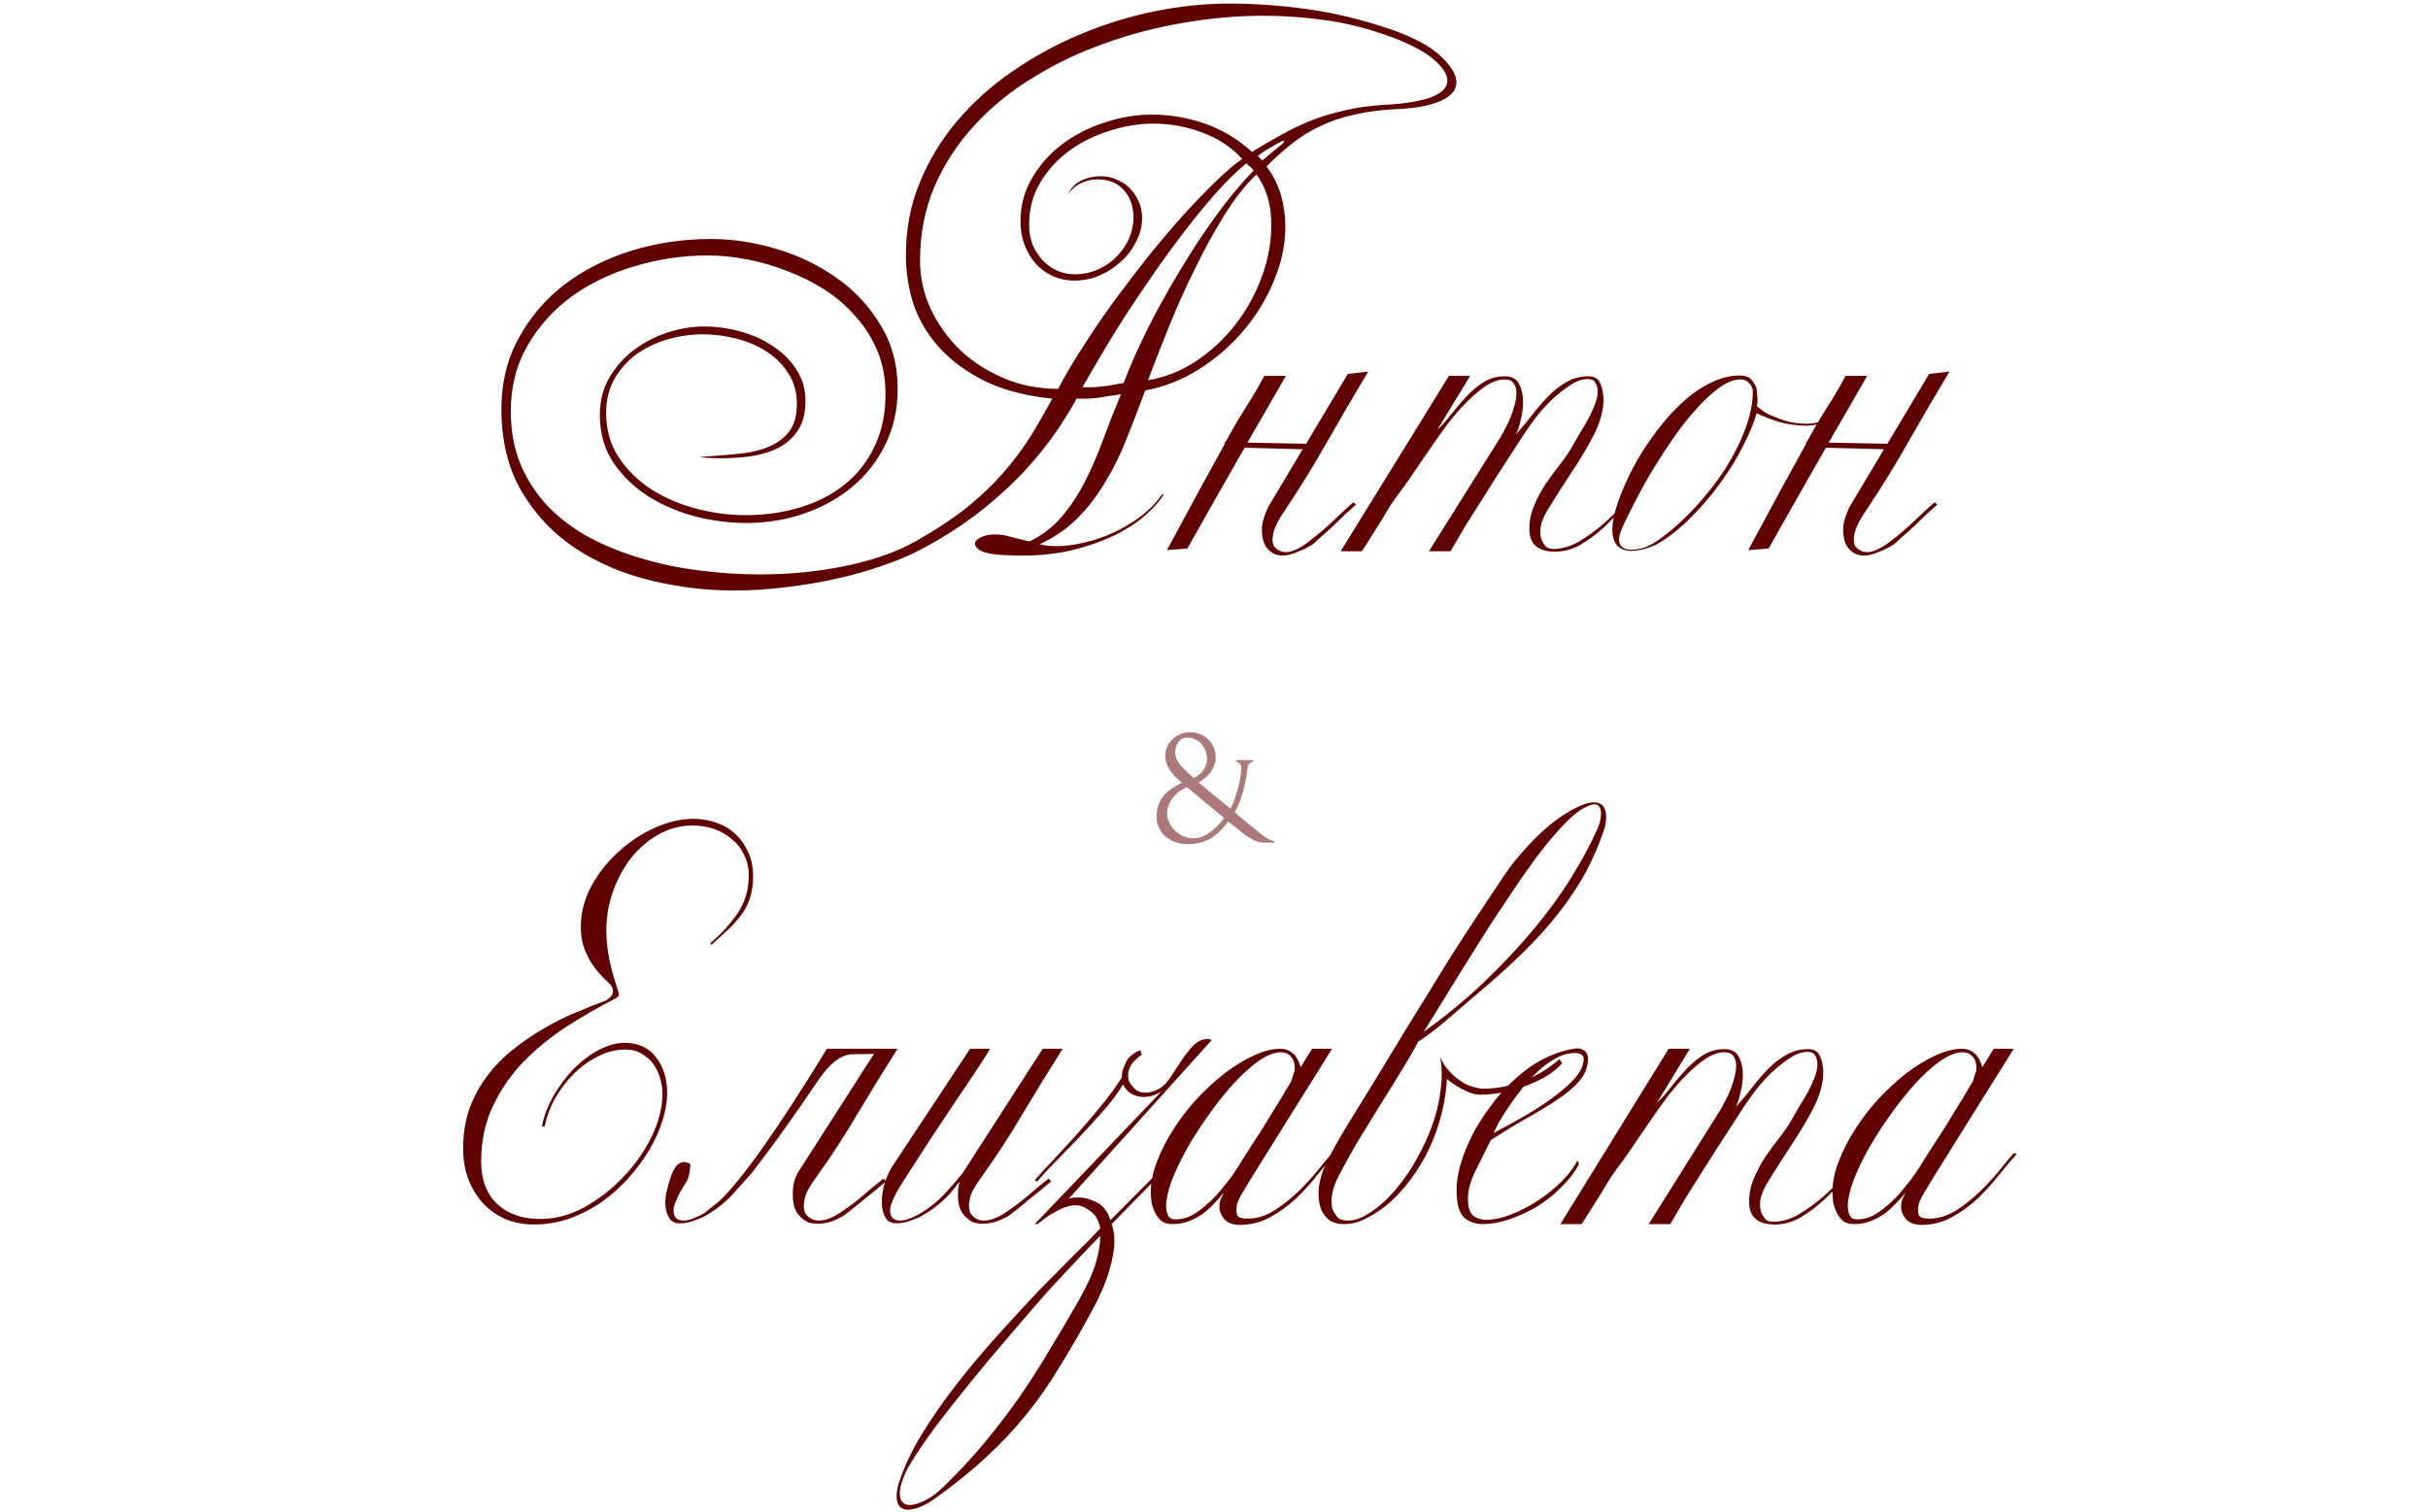 <?xml version="1.0" encoding="UTF-8"?> <svg xmlns="http://www.w3.org/2000/svg" width="350" height="218" viewBox="0 0 350 218" fill="none"><path d="M209.943 11.885C209.943 12.979 209.189 13.865 207.681 14.543C206.172 15.222 204.042 15.618 201.289 15.731C199.027 15.844 197.01 16.108 195.237 16.523C193.465 16.9 191.844 17.447 190.373 18.163C188.903 18.842 187.545 19.671 186.301 20.652C185.056 21.632 183.812 22.744 182.568 23.989C183.548 25.309 184.246 26.704 184.661 28.174C185.075 29.607 185.283 31.116 185.283 32.699C185.283 35.263 184.736 37.846 183.642 40.448C182.587 43.05 181.135 45.444 179.287 47.631C177.44 49.818 175.29 51.685 172.839 53.231C170.388 54.777 167.806 55.795 165.091 56.285C164.148 58.811 163.224 61.206 162.319 63.468C161.414 65.73 160.377 67.804 159.208 69.69C158.077 71.575 156.757 73.272 155.249 74.78C153.779 76.251 151.988 77.476 149.876 78.457C150.63 78.645 151.422 78.739 152.251 78.739C153.496 78.739 154.834 78.57 156.267 78.23C157.738 77.891 159.171 77.401 160.566 76.76C161.999 76.081 163.318 75.289 164.525 74.384C165.732 73.442 166.731 72.405 167.523 71.273H167.749C167.334 72.028 166.58 72.914 165.487 73.932C164.431 74.95 163.054 75.911 161.358 76.816C159.661 77.721 157.625 78.494 155.249 79.135C152.911 79.776 150.253 80.097 147.274 80.097C146.671 80.097 146.049 80.078 145.408 80.04C144.767 80.04 144.126 80.002 143.485 79.927C142.429 79.814 141.675 79.607 141.222 79.305C140.77 79.003 140.543 78.702 140.543 78.4C140.543 78.061 140.807 77.759 141.335 77.495C141.901 77.193 142.617 77.043 143.485 77.043C144.201 77.043 144.993 77.174 145.86 77.438C146.727 77.665 147.576 77.872 148.405 78.061C150.253 77.156 151.799 75.968 153.043 74.497C154.325 72.989 155.438 71.311 156.38 69.463C157.323 67.616 158.19 65.617 158.982 63.468C159.774 61.319 160.641 59.113 161.584 56.85C160.792 56.964 160.132 57.058 159.604 57.133C159.114 57.209 158.643 57.284 158.19 57.359C157.776 57.397 157.342 57.435 156.889 57.473C156.437 57.473 155.871 57.473 155.193 57.473C153.722 60.15 152.101 62.601 150.328 64.826C148.594 67.013 146.746 68.992 144.785 70.764C142.862 72.537 140.864 74.139 138.79 75.572C136.754 76.967 134.68 78.211 132.568 79.305C131.06 80.097 129.307 80.832 127.308 81.511C125.31 82.227 123.142 82.849 120.804 83.377C118.504 83.905 116.072 84.32 113.508 84.622C110.981 84.961 108.417 85.131 105.815 85.131C101.743 85.131 97.708 84.641 93.712 83.66C89.715 82.68 86.114 81.134 82.908 79.022C79.741 76.91 77.177 74.196 75.216 70.877C73.255 67.559 72.275 63.581 72.275 58.943C72.275 55.172 73.105 51.779 74.764 48.762C76.423 45.708 78.629 43.125 81.381 41.014C84.172 38.902 87.377 37.281 90.997 36.149C94.654 35.018 98.481 34.453 102.478 34.453C105.57 34.453 108.7 34.924 111.867 35.867C115.072 36.809 117.976 38.204 120.578 40.052C123.179 41.862 125.291 44.124 126.912 46.839C128.572 49.517 129.401 52.59 129.401 56.059C129.401 59.038 128.798 61.733 127.591 64.147C126.422 66.522 124.839 68.54 122.84 70.199C120.842 71.858 118.523 73.14 115.883 74.045C113.244 74.95 110.472 75.402 107.569 75.402C105.269 75.402 102.874 75.101 100.386 74.497C97.897 73.856 95.616 72.895 93.542 71.613C91.506 70.331 89.809 68.709 88.451 66.749C87.132 64.788 86.472 62.469 86.472 59.792C86.472 57.755 86.943 55.946 87.886 54.362C88.828 52.778 90.016 51.458 91.449 50.403C92.92 49.309 94.541 48.48 96.313 47.914C98.085 47.348 99.801 47.066 101.46 47.066C103.27 47.066 105.042 47.311 106.777 47.801C108.549 48.291 110.114 49.007 111.471 49.95C112.867 50.855 113.979 51.967 114.808 53.287C115.676 54.607 116.109 56.115 116.109 57.812C116.109 59.584 115.732 61.017 114.978 62.111C114.262 63.166 113.319 63.996 112.15 64.599C110.981 65.165 109.662 65.561 108.191 65.787C106.72 65.975 105.25 66.07 103.779 66.07C102.761 66.07 101.8 66.013 100.895 65.9C101.083 65.862 101.272 65.844 101.46 65.844C101.686 65.806 101.894 65.787 102.082 65.787C103.704 65.674 105.287 65.542 106.833 65.391C108.379 65.203 109.737 64.863 110.906 64.373C112.112 63.845 113.074 63.11 113.79 62.167C114.507 61.224 114.865 59.905 114.865 58.208C114.865 56.511 114.45 55.041 113.621 53.796C112.829 52.552 111.792 51.515 110.51 50.685C109.228 49.856 107.776 49.234 106.155 48.819C104.533 48.404 102.912 48.197 101.291 48.197C99.594 48.197 97.897 48.442 96.2 48.932C94.541 49.422 93.052 50.139 91.732 51.081C90.45 52.024 89.394 53.212 88.564 54.645C87.773 56.04 87.377 57.661 87.377 59.509C87.377 61.998 87.999 64.166 89.243 66.013C90.487 67.861 92.09 69.407 94.051 70.651C96.012 71.858 98.161 72.763 100.499 73.366C102.874 73.969 105.193 74.271 107.456 74.271C110.284 74.271 112.923 73.894 115.374 73.14C117.863 72.386 120.012 71.273 121.822 69.803C123.632 68.332 125.046 66.522 126.064 64.373C127.12 62.186 127.648 59.66 127.648 56.794C127.648 54.569 127.271 52.533 126.516 50.685C125.762 48.838 124.725 47.179 123.406 45.708C122.124 44.2 120.634 42.899 118.937 41.805C117.241 40.712 115.431 39.807 113.508 39.09C111.622 38.336 109.68 37.771 107.682 37.394C105.721 37.017 103.836 36.828 102.026 36.828C98.481 36.828 94.993 37.337 91.562 38.355C88.169 39.336 85.133 40.787 82.456 42.71C79.817 44.633 77.686 46.99 76.065 49.78C74.443 52.571 73.632 55.738 73.632 59.283C73.632 62.186 74.123 64.788 75.103 67.088C76.084 69.35 77.422 71.368 79.119 73.14C80.853 74.874 82.871 76.364 85.171 77.608C87.509 78.815 89.997 79.795 92.637 80.549C95.276 81.341 98.029 81.907 100.895 82.246C103.76 82.623 106.607 82.812 109.435 82.812C113.847 82.812 118.032 82.397 121.992 81.567C125.951 80.738 129.269 79.569 131.946 78.061C134.887 76.401 137.376 74.761 139.412 73.14C141.448 71.481 143.202 69.803 144.672 68.106C146.143 66.409 147.425 64.694 148.518 62.959C149.612 61.187 150.668 59.358 151.686 57.473C147.991 57.096 144.823 56.285 142.184 55.041C139.544 53.758 137.357 52.194 135.623 50.346C133.888 48.498 132.606 46.425 131.777 44.124C130.985 41.786 130.589 39.336 130.589 36.772C130.589 33.038 131.249 29.57 132.568 26.364C133.888 23.122 135.679 20.162 137.942 17.484C140.242 14.77 142.9 12.375 145.917 10.301C148.971 8.19 152.214 6.417 155.645 4.985C159.114 3.514 162.677 2.402 166.335 1.648C170.03 0.893 173.65 0.516 177.195 0.516C180.814 0.516 184.547 0.78 188.394 1.308C192.277 1.836 196.331 2.816 200.554 4.249C203.872 5.418 206.267 6.719 207.737 8.152C209.208 9.547 209.943 10.791 209.943 11.885ZM185.113 20.369C185.113 20.331 185.075 20.312 185 20.312C184.849 20.312 184.453 20.501 183.812 20.878C183.511 21.067 183.096 21.312 182.568 21.613C182.04 21.915 181.625 22.217 181.324 22.518L181.946 23.14C182.587 22.613 183.039 22.235 183.303 22.009C183.605 21.745 183.906 21.5 184.208 21.274C184.811 20.822 185.113 20.52 185.113 20.369ZM208.642 11.602C208.642 10.735 208.02 9.755 206.776 8.661C205.569 7.568 203.589 6.493 200.837 5.437C197.632 4.23 194.464 3.401 191.335 2.948C188.205 2.496 185.132 2.27 182.115 2.27C178.382 2.27 174.555 2.609 170.634 3.288C166.75 3.929 162.979 4.909 159.322 6.229C155.664 7.511 152.214 9.151 148.971 11.15C145.728 13.11 142.9 15.411 140.487 18.05C138.074 20.652 136.151 23.593 134.718 26.873C133.323 30.116 132.625 33.698 132.625 37.62C132.625 39.995 133.134 42.296 134.152 44.52C135.208 46.745 136.622 48.725 138.394 50.459C140.204 52.156 142.316 53.513 144.729 54.532C147.142 55.55 149.744 56.059 152.534 56.059C153.515 54.173 154.702 52.156 156.098 50.007C157.493 47.82 158.982 45.633 160.566 43.446C162.187 41.259 163.846 39.09 165.543 36.941C167.278 34.792 168.956 32.812 170.577 31.002C172.236 29.192 173.782 27.59 175.215 26.195C176.686 24.762 177.968 23.668 179.061 22.914C177.515 21.217 175.611 19.954 173.348 19.125C171.086 18.257 168.711 17.824 166.222 17.824C164.186 17.824 162.112 18.163 160 18.842C157.889 19.483 155.966 20.426 154.231 21.67C152.497 22.914 151.083 24.441 149.989 26.251C148.896 28.061 148.349 30.097 148.349 32.36C148.349 33.453 148.518 34.434 148.858 35.301C149.235 36.168 149.725 36.922 150.328 37.563C150.969 38.204 151.667 38.695 152.421 39.034C153.213 39.373 154.043 39.543 154.91 39.543C156.154 39.543 157.304 39.298 158.36 38.808C159.416 38.318 160.302 37.695 161.018 36.941C161.772 36.149 162.357 35.282 162.772 34.339C163.186 33.359 163.394 32.379 163.394 31.398C163.394 29.739 162.923 28.401 161.98 27.383C161.075 26.364 159.812 25.855 158.19 25.855C157.361 25.855 156.569 26.044 155.815 26.421C155.061 26.76 154.438 27.307 153.948 28.061C154.363 27.119 155.004 26.44 155.871 26.025C156.739 25.61 157.662 25.403 158.643 25.403C159.51 25.403 160.302 25.573 161.018 25.912C161.772 26.214 162.413 26.647 162.941 27.213C163.469 27.778 163.884 28.419 164.186 29.136C164.487 29.852 164.638 30.606 164.638 31.398C164.638 32.567 164.355 33.698 163.79 34.792C163.262 35.885 162.545 36.847 161.64 37.676C160.736 38.506 159.699 39.185 158.53 39.713C157.361 40.203 156.154 40.448 154.91 40.448C153.741 40.448 152.666 40.222 151.686 39.769C150.743 39.317 149.932 38.713 149.254 37.959C148.575 37.167 148.047 36.263 147.67 35.244C147.293 34.189 147.104 33.095 147.104 31.964C147.104 29.626 147.67 27.515 148.801 25.629C149.932 23.706 151.384 22.085 153.156 20.765C154.966 19.407 157.003 18.37 159.265 17.654C161.527 16.9 163.79 16.523 166.052 16.523C168.654 16.523 171.199 16.956 173.688 17.824C176.177 18.691 178.439 20.049 180.475 21.896C181.87 21.029 183.265 20.218 184.661 19.464C186.056 18.672 187.507 17.975 189.016 17.371C190.562 16.768 192.202 16.278 193.936 15.901C195.671 15.486 197.575 15.222 199.649 15.109C202.477 14.958 204.683 14.6 206.267 14.034C207.85 13.431 208.642 12.62 208.642 11.602ZM183.19 31.172C183.19 30.606 183.115 30.022 182.964 29.419C182.851 28.778 182.681 28.193 182.455 27.665C182.266 27.1 182.04 26.61 181.776 26.195C181.55 25.742 181.324 25.403 181.097 25.177C179.438 26.76 177.873 28.759 176.403 31.172C174.932 33.548 173.537 36.093 172.217 38.808C170.898 41.485 169.672 44.219 168.541 47.009C167.41 49.799 166.392 52.401 165.487 54.814C167.975 54.4 170.294 53.476 172.444 52.043C174.593 50.61 176.459 48.875 178.043 46.839C179.664 44.765 180.928 42.503 181.833 40.052C182.775 37.563 183.247 35.075 183.247 32.586C183.247 32.36 183.247 32.134 183.247 31.907C183.247 31.643 183.228 31.398 183.19 31.172ZM180.701 24.611C180.513 24.309 180.305 24.083 180.079 23.932C179.891 23.782 179.759 23.649 179.683 23.536C178.288 24.668 176.836 26.082 175.328 27.778C173.858 29.438 172.368 31.247 170.86 33.208C169.352 35.169 167.862 37.205 166.392 39.317C164.921 41.428 163.526 43.502 162.206 45.538C160.924 47.537 159.755 49.441 158.699 51.251C157.644 53.023 156.757 54.55 156.041 55.832C156.38 55.832 156.72 55.832 157.059 55.832C157.398 55.832 157.776 55.813 158.19 55.776C158.643 55.738 159.171 55.681 159.774 55.606C160.377 55.493 161.113 55.361 161.98 55.21C162.847 52.91 163.959 50.384 165.317 47.631C166.712 44.841 168.239 42.069 169.898 39.317C171.557 36.526 173.311 33.849 175.158 31.285C177.006 28.721 178.854 26.496 180.701 24.611ZM188.24 64.034L194.292 53.909L197.233 53.57C195.235 56.888 193.293 60.206 191.408 63.525C189.56 66.805 187.543 70.086 185.356 73.366C184.601 74.46 184.092 75.346 183.829 76.024C183.565 76.665 183.433 77.25 183.433 77.778C183.433 78.079 183.489 78.381 183.602 78.683C184.13 79.362 184.809 79.663 185.638 79.588C186.619 79.437 187.731 78.852 188.975 77.834C190.144 76.929 191.181 76.043 192.086 75.176C193.029 74.271 194.028 73.347 195.084 72.405L195.48 72.744C194.914 73.234 194.349 73.743 193.783 74.271C193.255 74.799 192.708 75.327 192.143 75.855C191.577 76.383 191.031 76.873 190.503 77.325L189.258 78.457C188.466 78.947 187.75 79.305 187.109 79.531C186.506 79.795 185.978 79.965 185.525 80.04C184.96 80.116 184.47 80.097 184.055 79.984C183.678 79.871 183.338 79.682 183.037 79.418C182.622 79.079 182.32 78.626 182.132 78.061C181.981 77.495 181.905 76.948 181.905 76.42C181.868 75.591 182.169 74.478 182.81 73.083L187.788 64.769L179.417 64.543C179.379 64.656 179.323 64.75 179.247 64.826C176.08 70.368 173.384 75.12 171.159 79.079L168.218 79.305C171.989 72.291 174.76 67.201 176.532 64.034V63.751H176.645C177.739 61.79 178.418 60.602 178.682 60.188C179.398 59.056 180.02 58.057 180.548 57.19C181.114 56.285 181.679 55.286 182.245 54.192H185.356C184.526 55.663 182.678 58.868 179.813 63.807L188.24 63.977V64.034ZM236.807 70.029C236.015 70.821 235.147 71.763 234.205 72.857C233.3 73.951 232.319 74.987 231.264 75.968C230.208 76.948 229.077 77.797 227.87 78.513C226.701 79.192 225.457 79.531 224.137 79.531C221.686 79.531 220.461 78.438 220.461 76.251C220.461 75.082 220.687 73.969 221.139 72.914C221.592 71.82 222.139 70.783 222.78 69.803C223.458 68.822 224.137 67.899 224.816 67.031C225.532 66.126 226.117 65.278 226.569 64.486C226.909 63.883 227.286 63.223 227.7 62.507C228.153 61.79 228.568 61.093 228.945 60.414C229.322 59.697 229.642 59 229.906 58.321C230.17 57.642 230.302 57.02 230.302 56.455C230.302 55.927 230.189 55.493 229.963 55.154C229.774 54.814 229.416 54.645 228.888 54.645C228.096 54.645 227.267 54.927 226.399 55.493C225.532 56.059 224.665 56.737 223.798 57.529C222.968 58.321 222.195 59.169 221.479 60.074C220.8 60.979 220.234 61.771 219.782 62.45C218.877 63.845 217.934 65.297 216.954 66.805C215.974 68.313 215.012 69.822 214.069 71.33C213.127 72.8 212.222 74.233 211.354 75.629C210.525 77.024 209.771 78.306 209.092 79.475H205.981L216.275 63.072C216.501 62.695 216.746 62.242 217.01 61.715C217.312 61.187 217.576 60.621 217.802 60.018C218.029 59.414 218.217 58.83 218.368 58.264C218.519 57.661 218.594 57.114 218.594 56.624C218.594 56.059 218.462 55.606 218.198 55.267C217.972 54.89 217.538 54.701 216.897 54.701C216.068 54.701 215.182 55.003 214.239 55.606C213.334 56.209 212.41 56.982 211.468 57.925C210.525 58.868 209.601 59.924 208.696 61.093C207.829 62.261 206.999 63.43 206.207 64.599C205.416 65.73 204.68 66.805 204.002 67.823C203.323 68.841 202.757 69.652 202.305 70.255C201.626 71.16 201.042 71.971 200.551 72.687C200.099 73.404 199.665 74.12 199.25 74.837C198.836 75.515 198.383 76.232 197.893 76.986C197.441 77.74 196.913 78.57 196.309 79.475H193.255L208.866 54.192H211.92L207.169 61.998C207.923 61.281 208.64 60.47 209.318 59.565C210.035 58.66 210.77 57.812 211.524 57.02C212.278 56.228 213.089 55.568 213.956 55.041C214.823 54.513 215.823 54.249 216.954 54.249C217.934 54.249 218.613 54.626 218.99 55.38C219.367 56.096 219.556 56.945 219.556 57.925C219.556 58.792 219.443 59.66 219.216 60.527C219.028 61.394 218.802 62.092 218.538 62.62C219.405 61.639 220.216 60.659 220.97 59.678C221.762 58.66 222.553 57.755 223.345 56.964C224.137 56.172 224.985 55.531 225.89 55.041C226.795 54.513 227.832 54.249 229.001 54.249C229.718 54.249 230.227 54.494 230.528 54.984C230.83 55.474 231.019 56.096 231.094 56.85L231.151 57.529C231.151 59.151 230.679 60.885 229.737 62.733C228.794 64.543 227.738 66.315 226.569 68.049C225.438 69.784 224.401 71.405 223.458 72.914C222.516 74.384 222.044 75.572 222.044 76.477C222.044 76.59 222.044 76.797 222.044 77.099C222.082 77.363 222.157 77.646 222.271 77.948C222.421 78.249 222.61 78.532 222.836 78.796C223.1 79.022 223.458 79.135 223.911 79.135C225.155 79.135 226.399 78.777 227.644 78.061C228.888 77.306 230.076 76.439 231.207 75.459C232.338 74.441 233.375 73.423 234.318 72.405C235.261 71.349 236.034 70.5 236.637 69.859L236.807 70.029ZM263.358 60.583C262.792 60.961 262.189 61.187 261.548 61.262C260.907 61.338 260.549 61.375 260.473 61.375C259.116 61.375 257.758 61.187 256.401 60.81C255.081 60.395 254.025 59.98 253.233 59.565C252.819 60.961 252.159 62.544 251.254 64.316C250.387 66.051 249.312 67.804 248.03 69.576C246.786 71.311 245.371 72.97 243.788 74.554C242.242 76.138 240.602 77.438 238.867 78.457C237.472 79.097 236.246 79.418 235.191 79.418C233.343 79.418 232.419 78.381 232.419 76.307C232.419 75.591 232.57 74.667 232.872 73.536C233.211 72.367 233.701 71.066 234.342 69.633C234.983 68.2 235.737 66.767 236.605 65.335C237.51 63.902 238.49 62.525 239.546 61.206C240.639 59.848 241.789 58.642 242.996 57.586C244.203 56.53 245.466 55.7 246.786 55.097C248.105 54.456 249.444 54.136 250.801 54.136C251.555 54.136 252.102 54.324 252.442 54.701C252.781 55.078 253.045 55.531 253.233 56.059C253.233 56.247 253.252 56.511 253.29 56.85C253.328 57.19 253.347 57.51 253.347 57.812C253.347 58.076 253.309 58.321 253.233 58.547C253.347 58.623 253.61 58.83 254.025 59.169C254.478 59.509 254.968 59.773 255.496 59.961C256.438 60.376 257.325 60.678 258.154 60.866C258.984 61.017 259.757 61.093 260.473 61.093C261.114 61.093 261.699 60.998 262.226 60.81C262.754 60.583 263.131 60.395 263.358 60.244V60.583ZM252.668 56.455C252.668 56.002 252.498 55.606 252.159 55.267C251.857 54.89 251.442 54.701 250.914 54.701C249.859 54.701 248.709 55.191 247.464 56.172C246.258 57.114 245.032 58.321 243.788 59.792C242.543 61.262 241.337 62.902 240.168 64.712C238.999 66.485 237.943 68.2 237.001 69.859C236.096 71.518 235.323 73.008 234.682 74.328C234.041 75.61 233.645 76.515 233.494 77.043C233.418 77.344 233.381 77.57 233.381 77.721C233.381 78.739 233.984 79.248 235.191 79.248C235.719 79.248 236.303 79.154 236.944 78.966C237.623 78.739 238.339 78.362 239.093 77.834C240.941 76.515 242.675 74.969 244.297 73.196C245.956 71.424 247.408 69.576 248.652 67.653C249.896 65.693 250.877 63.751 251.593 61.828C252.31 59.905 252.668 58.114 252.668 56.455ZM272.031 64.034L278.083 53.909L281.024 53.57C279.026 56.888 277.084 60.206 275.199 63.525C273.351 66.805 271.334 70.086 269.147 73.366C268.393 74.46 267.884 75.346 267.62 76.024C267.356 76.665 267.224 77.25 267.224 77.778C267.224 78.079 267.28 78.381 267.393 78.683C267.921 79.362 268.6 79.663 269.43 79.588C270.41 79.437 271.522 78.852 272.767 77.834C273.936 76.929 274.972 76.043 275.877 75.176C276.82 74.271 277.819 73.347 278.875 72.405L279.271 72.744C278.705 73.234 278.14 73.743 277.574 74.271C277.046 74.799 276.5 75.327 275.934 75.855C275.368 76.383 274.822 76.873 274.294 77.325L273.049 78.457C272.258 78.947 271.541 79.305 270.9 79.531C270.297 79.795 269.769 79.965 269.316 80.04C268.751 80.116 268.261 80.097 267.846 79.984C267.469 79.871 267.129 79.682 266.828 79.418C266.413 79.079 266.111 78.626 265.923 78.061C265.772 77.495 265.697 76.948 265.697 76.42C265.659 75.591 265.961 74.478 266.602 73.083L271.579 64.769L263.208 64.543C263.17 64.656 263.114 64.75 263.038 64.826C259.871 70.368 257.175 75.12 254.95 79.079L252.009 79.305C255.78 72.291 258.551 67.201 260.323 64.034V63.751H260.436C261.53 61.79 262.209 60.602 262.473 60.188C263.189 59.056 263.811 58.057 264.339 57.19C264.905 56.285 265.47 55.286 266.036 54.192H269.147C268.317 55.663 266.47 58.868 263.604 63.807L272.031 63.977V64.034ZM108.558 126.362C108.558 127.493 108.426 128.474 108.162 129.303C107.936 130.095 107.578 130.849 107.088 131.566C106.598 132.282 105.975 133.017 105.221 133.772C104.467 134.488 103.581 135.299 102.563 136.204L102.393 135.977C104.015 134.582 105.334 133.131 106.352 131.622C107.408 130.076 107.936 128.266 107.936 126.192C107.936 125.099 107.71 124.119 107.257 123.251C106.843 122.346 106.258 121.592 105.504 120.989C104.788 120.348 103.939 119.858 102.959 119.518C101.978 119.179 100.942 119.009 99.848 119.009C98.076 119.009 96.436 119.443 94.927 120.31C93.419 121.14 92.099 122.271 90.968 123.704C89.875 125.099 89.007 126.701 88.366 128.511C87.725 130.321 87.405 132.188 87.405 134.111C87.405 135.431 87.537 136.769 87.801 138.127C88.065 139.446 88.404 140.728 88.819 141.973C89.083 142.765 89.215 143.236 89.215 143.387C89.215 143.613 89.007 143.82 88.593 144.009C86.255 145.216 83.936 146.554 81.636 148.025C79.373 149.495 77.318 151.173 75.471 153.059C73.661 154.944 72.19 157.074 71.059 159.45C69.928 161.825 69.362 164.503 69.362 167.482C69.362 170.083 70.135 172.119 71.681 173.59C73.227 175.023 75.301 175.739 77.903 175.739C80.052 175.739 82.163 175.174 84.237 174.043C86.349 172.874 88.234 171.403 89.893 169.631C91.59 167.859 92.948 165.917 93.966 163.805C94.984 161.693 95.493 159.657 95.493 157.697C95.493 156.942 95.38 156.188 95.153 155.434C94.927 154.642 94.588 153.945 94.135 153.341C93.683 152.738 93.117 152.248 92.439 151.871C91.798 151.494 91.043 151.305 90.176 151.305C88.781 151.305 87.442 151.645 86.16 152.323C84.878 152.964 83.71 153.813 82.654 154.869C81.636 155.887 80.749 157.056 79.995 158.375C79.279 159.695 78.789 161.015 78.525 162.335L78.299 162.448C78.336 162.448 78.28 162.41 78.129 162.335C78.43 160.826 78.996 159.356 79.826 157.923C80.655 156.49 81.617 155.208 82.71 154.077C83.841 152.945 85.048 152.041 86.33 151.362C87.612 150.683 88.856 150.344 90.063 150.344C91.986 150.344 93.476 151.022 94.531 152.38C95.625 153.737 96.172 155.491 96.172 157.64C96.172 158.847 95.945 160.148 95.493 161.543C95.078 162.938 94.456 164.333 93.626 165.728C92.797 167.123 91.798 168.481 90.629 169.8C89.498 171.083 88.216 172.233 86.783 173.251C85.387 174.231 83.86 175.023 82.201 175.626C80.542 176.23 78.808 176.531 76.998 176.531C75.414 176.531 73.981 176.248 72.699 175.683C71.417 175.079 70.342 174.288 69.475 173.307C68.608 172.289 67.929 171.12 67.439 169.8C66.987 168.481 66.76 167.086 66.76 165.615C66.76 163.503 67.062 161.58 67.665 159.846C68.306 158.111 69.155 156.547 70.21 155.151C71.266 153.718 72.492 152.455 73.887 151.362C75.282 150.231 76.734 149.231 78.242 148.364C79.75 147.459 81.277 146.686 82.823 146.045C84.407 145.366 85.915 144.763 87.348 144.235C88.027 143.82 88.366 143.368 88.366 142.878C88.366 142.501 88.178 142.124 87.801 141.747C87.348 141.332 86.877 140.86 86.387 140.333C85.897 139.767 85.444 139.145 85.029 138.466C84.652 137.787 84.332 137.052 84.068 136.26C83.841 135.431 83.728 134.545 83.728 133.602C83.728 131.603 84.219 129.68 85.199 127.833C86.217 125.947 87.518 124.288 89.102 122.855C90.685 121.385 92.439 120.216 94.362 119.349C96.285 118.481 98.17 118.048 100.018 118.048C101.149 118.048 102.224 118.236 103.242 118.613C104.297 118.953 105.202 119.481 105.957 120.197C106.748 120.913 107.371 121.781 107.823 122.799C108.313 123.817 108.558 125.005 108.558 126.362ZM125.994 151.927C125.24 151.965 124.146 151.984 122.713 151.984C121.092 152.135 119.471 153.436 117.849 155.887C116.228 158.3 114.738 160.449 113.381 162.335C112.061 164.22 110.402 166.463 108.404 169.065C107.084 170.536 106.273 171.441 105.972 171.78C105.595 172.233 105.18 172.666 104.727 173.081C104.312 173.458 103.822 173.854 103.257 174.269C102.729 174.646 102.107 175.042 101.39 175.457C100.9 175.645 100.353 175.852 99.75 176.079C99.147 176.267 98.581 176.361 98.053 176.361C97.45 176.361 96.997 176.211 96.696 175.909C96.168 175.268 95.904 174.401 95.904 173.307C95.904 172.365 96.206 171.045 96.809 169.348C97.45 167.651 98.355 167.142 99.524 167.821C99.448 169.027 99.26 169.876 98.958 170.366C98.656 170.819 98.355 171.309 98.053 171.837C97.789 172.327 97.563 172.817 97.374 173.307C97.186 173.76 97.092 174.137 97.092 174.438C97.092 175.004 97.224 175.4 97.487 175.626C97.751 175.852 98.091 175.966 98.506 175.966C98.958 175.966 99.467 175.852 100.033 175.626C100.598 175.4 101.126 175.136 101.616 174.834L103.709 173.138C106.952 170.083 112.118 162.768 119.207 151.192H129.388C127.427 154.284 125.523 157.376 123.675 160.468C121.865 163.56 119.867 166.633 117.68 169.687C116.963 170.668 116.473 171.478 116.209 172.119C115.983 172.76 115.87 173.345 115.87 173.873C115.87 174.174 115.926 174.495 116.039 174.834C116.53 175.588 117.189 175.966 118.019 175.966C118.999 175.966 120.112 175.532 121.356 174.665C122.525 173.873 123.543 173.1 124.41 172.346C125.315 171.554 126.296 170.743 127.351 169.914L127.747 170.31C127.219 170.724 126.673 171.177 126.107 171.667C125.541 172.119 124.976 172.572 124.41 173.024C123.882 173.477 123.354 173.911 122.827 174.325L121.582 175.287C120.828 175.702 120.149 176.003 119.546 176.192C118.943 176.343 118.396 176.418 117.906 176.418C117.34 176.418 116.85 176.343 116.435 176.192C116.058 176.003 115.719 175.758 115.417 175.457C115.002 175.079 114.701 174.608 114.512 174.043C114.361 173.439 114.286 172.855 114.286 172.289C114.248 171.12 114.475 170.064 114.965 169.122L125.994 151.927ZM153.191 151.192C151.23 154.284 149.326 157.376 147.479 160.468C145.669 163.56 143.67 166.633 141.483 169.687C140.767 170.668 140.276 171.478 140.013 172.119C139.786 172.76 139.673 173.345 139.673 173.873C139.673 174.174 139.73 174.495 139.843 174.834C140.333 175.588 140.993 175.966 141.822 175.966C142.803 175.966 143.915 175.532 145.16 174.665C146.328 173.873 147.347 173.1 148.214 172.346C149.119 171.554 150.099 170.743 151.155 169.914L151.551 170.31C151.023 170.724 150.476 171.177 149.911 171.667C149.345 172.119 148.779 172.572 148.214 173.024C147.686 173.477 147.158 173.911 146.63 174.325C146.14 174.702 145.725 175.023 145.386 175.287C144.632 175.702 143.953 176.003 143.35 176.192C142.746 176.343 142.2 176.418 141.709 176.418C141.144 176.418 140.654 176.343 140.239 176.192C139.862 176.003 139.522 175.758 139.221 175.457C138.806 175.079 138.504 174.608 138.316 174.043C138.165 173.439 138.089 172.855 138.089 172.289C138.089 171.46 138.184 170.8 138.372 170.31C137.958 170.837 137.562 171.328 137.185 171.78C136.807 172.233 136.393 172.666 135.94 173.081C135.525 173.458 135.035 173.854 134.47 174.269C133.942 174.646 133.32 175.042 132.603 175.457C132.113 175.645 131.566 175.852 130.963 176.079C130.36 176.267 129.794 176.361 129.266 176.361C128.663 176.361 128.21 176.211 127.909 175.909C127.381 175.268 127.117 174.401 127.117 173.307C127.117 172.365 127.268 171.403 127.569 170.423C127.909 169.442 128.286 168.65 128.7 168.047L139.843 151.192H142.727C142.35 151.833 141.728 152.814 140.861 154.133C139.994 155.453 138.994 156.942 137.863 158.602C136.77 160.261 135.601 162.014 134.357 163.862C133.15 165.709 132.019 167.463 130.963 169.122C130.737 169.461 130.473 169.876 130.171 170.366C129.869 170.819 129.568 171.309 129.266 171.837C129.002 172.327 128.776 172.817 128.587 173.307C128.399 173.76 128.305 174.137 128.305 174.438C128.305 175.004 128.437 175.4 128.7 175.626C128.964 175.852 129.304 175.966 129.719 175.966C130.171 175.966 130.68 175.852 131.246 175.626C131.811 175.4 132.339 175.136 132.829 174.834C134.074 174.08 135.186 173.175 136.166 172.119C137.185 171.026 138.052 170.027 138.768 169.122L150.307 151.192H153.191ZM154.08 172.798C154.457 172.685 154.91 172.629 155.438 172.629C156.267 172.629 157.134 172.855 158.039 173.307C158.982 173.76 159.661 174.627 160.076 175.909L167.655 168.273L168.503 168.047L160.245 176.475C160.509 177.191 160.641 178.002 160.641 178.907C160.641 180.113 160.396 181.527 159.906 183.149C159.453 184.77 158.68 186.599 157.587 188.635C155.966 191.652 154.382 194.404 152.836 196.893C151.328 199.419 149.687 201.776 147.915 203.963C146.143 206.15 144.182 208.224 142.033 210.185C139.884 212.183 137.395 214.182 134.567 216.18C133.813 216.708 133.115 217.085 132.474 217.311C131.833 217.537 131.305 217.651 130.89 217.651C129.797 217.651 129.25 216.991 129.25 215.671C129.25 215.143 129.363 214.502 129.59 213.748C130.306 211.523 131.399 209.204 132.87 206.791C134.341 204.378 136.019 201.964 137.904 199.551C139.752 197.176 141.712 194.838 143.786 192.538C145.822 190.275 147.783 188.145 149.668 186.146C151.592 184.186 153.326 182.432 154.872 180.886C156.456 179.34 157.7 178.077 158.605 177.097C158.492 176.493 158.303 175.966 158.039 175.513C157.775 175.061 157.285 174.627 156.569 174.212C156.154 173.911 155.645 173.76 155.042 173.76C154.552 173.76 154.061 173.854 153.571 174.043C153.081 174.193 152.628 174.401 152.214 174.665C151.61 174.966 151.12 175.268 150.743 175.57C150.366 175.871 149.97 176.173 149.555 176.475H149.159L167.428 157.357C166.561 157.885 165.713 158.149 164.883 158.149C164.242 158.149 163.658 157.998 163.13 157.697C162.602 157.395 162.187 156.942 161.885 156.339C161.169 157.546 160.226 158.809 159.057 160.129C157.926 161.411 156.757 162.693 155.551 163.975C154.344 165.219 153.194 166.407 152.101 167.538C151.007 168.632 150.159 169.555 149.555 170.31C149.405 170.31 149.31 170.291 149.273 170.253C149.273 170.178 149.235 170.14 149.159 170.14C149.763 169.423 150.592 168.518 151.648 167.425C152.704 166.294 153.835 165.068 155.042 163.749C156.248 162.391 157.436 160.996 158.605 159.563C159.812 158.13 160.849 156.716 161.716 155.321C161.716 154.793 161.772 154.397 161.885 154.133C161.999 153.832 162.149 153.473 162.338 153.059C162.564 152.644 162.885 152.286 163.3 151.984C163.714 151.682 164.072 151.494 164.374 151.418L164.6 152.041C164.299 152.229 163.922 152.55 163.469 153.002C163.054 153.455 162.809 153.888 162.734 154.303C162.696 154.454 162.658 154.586 162.621 154.699C162.621 154.812 162.621 154.944 162.621 155.095C162.621 155.321 162.658 155.566 162.734 155.83C162.847 156.094 163.054 156.396 163.356 156.735C163.771 157.263 164.355 157.527 165.109 157.527C165.411 157.527 165.694 157.489 165.958 157.414C166.222 157.338 166.448 157.263 166.637 157.188C167.353 156.886 167.994 156.339 168.56 155.547C169.125 154.718 169.672 153.888 170.2 153.059C170.765 152.191 171.35 151.437 171.953 150.796C172.594 150.117 173.348 149.778 174.216 149.778L174.668 149.948L154.08 172.798ZM158.605 178.171C157.926 178.85 156.908 179.906 155.551 181.339C154.193 182.772 152.647 184.431 150.913 186.316C149.216 188.239 147.425 190.313 145.54 192.538C143.616 194.762 141.769 196.968 139.997 199.155C138.187 201.38 136.509 203.51 134.963 205.547C133.417 207.621 132.172 209.449 131.23 211.033C130.702 211.9 130.325 212.692 130.099 213.409C129.835 214.125 129.703 214.747 129.703 215.275C129.703 216.406 130.193 216.972 131.173 216.972C131.701 216.972 132.399 216.764 133.266 216.35C134.095 215.973 135 215.313 135.981 214.37C138.168 212.258 140.166 210.109 141.976 207.922C143.786 205.735 145.483 203.51 147.067 201.248C148.613 198.986 150.064 196.704 151.422 194.404C152.817 192.104 154.193 189.766 155.551 187.391C156.757 185.241 157.568 183.45 157.983 182.018C158.398 180.585 158.605 179.303 158.605 178.171ZM192.417 166.407C191.701 167.199 190.871 168.179 189.928 169.348C189.023 170.517 188.005 171.648 186.874 172.742C185.743 173.797 184.499 174.702 183.141 175.457C181.784 176.211 180.313 176.588 178.729 176.588C177.749 176.588 177.014 176.324 176.524 175.796C176.033 175.23 175.788 174.646 175.788 174.043C175.788 173.628 175.845 173.251 175.958 172.911C176.109 172.572 176.26 172.251 176.41 171.95C175.996 172.478 175.524 173.006 174.996 173.533C174.506 174.061 173.96 174.552 173.356 175.004C172.753 175.419 172.074 175.777 171.32 176.079C170.604 176.343 169.812 176.475 168.945 176.475C168.341 176.475 167.832 176.324 167.417 176.022C167.04 175.683 166.739 175.287 166.512 174.834C166.286 174.382 166.116 173.892 166.003 173.364C165.928 172.798 165.89 172.289 165.89 171.837C165.89 170.442 166.192 168.971 166.795 167.425C167.399 165.841 168.19 164.295 169.171 162.787C170.151 161.241 171.282 159.77 172.564 158.375C173.884 156.98 175.223 155.755 176.58 154.699C177.975 153.643 179.37 152.795 180.766 152.154C182.161 151.513 183.443 151.192 184.612 151.192C185.215 151.192 185.762 151.381 186.252 151.758C186.78 152.135 187.195 152.832 187.496 153.85L189.137 151.192H192.021C191.493 152.059 190.683 153.36 189.589 155.095C188.533 156.792 187.364 158.658 186.082 160.694C184.838 162.693 183.556 164.748 182.236 166.859C180.916 168.933 179.785 170.781 178.843 172.402C178.616 172.817 178.447 173.194 178.334 173.533C178.258 173.873 178.22 174.193 178.22 174.495C178.22 175.023 178.371 175.362 178.673 175.513C178.975 175.626 179.389 175.683 179.917 175.683C181.199 175.683 182.5 175.268 183.82 174.438C185.14 173.571 186.346 172.591 187.44 171.497C188.571 170.366 189.532 169.291 190.324 168.273C191.154 167.255 191.719 166.577 192.021 166.237C192.285 166.275 192.417 166.331 192.417 166.407ZM186.648 154.077C186.648 153.285 186.459 152.7 186.082 152.323C185.743 151.909 185.272 151.701 184.668 151.701C183.726 151.701 182.651 152.116 181.444 152.945C180.275 153.775 179.069 154.869 177.824 156.226C176.618 157.546 175.43 159.035 174.261 160.694C173.092 162.316 172.036 163.956 171.094 165.615C170.189 167.236 169.454 168.782 168.888 170.253C168.36 171.724 168.096 172.93 168.096 173.873C168.096 174.363 168.19 174.816 168.379 175.23C168.567 175.607 168.926 175.796 169.454 175.796C170.208 175.796 170.943 175.626 171.659 175.287C172.376 174.91 173.055 174.438 173.696 173.873C174.374 173.307 175.015 172.685 175.619 172.006C176.222 171.29 176.788 170.592 177.315 169.914C177.542 169.612 177.9 169.084 178.39 168.33C178.88 167.576 179.427 166.709 180.03 165.728C180.671 164.748 181.331 163.73 182.01 162.674C182.689 161.58 183.311 160.562 183.876 159.62C184.48 158.677 184.97 157.866 185.347 157.188C185.762 156.509 186.026 156.075 186.139 155.887C186.214 155.585 186.309 155.264 186.422 154.925C186.572 154.586 186.648 154.303 186.648 154.077ZM231.526 117.652C231.526 117.953 231.508 118.274 231.47 118.613C231.432 118.953 231.338 119.33 231.187 119.745C230.471 121.856 229.584 123.892 228.529 125.853C227.473 127.776 226.191 129.699 224.683 131.622C223.212 133.508 221.515 135.393 219.592 137.278C217.669 139.164 215.501 141.124 213.088 143.161C211.655 144.367 210.203 145.611 208.733 146.894C207.3 148.138 205.867 149.231 204.434 150.174C203.718 151.531 202.869 153.002 201.889 154.586C200.908 156.169 199.89 157.81 198.834 159.506C197.779 161.203 196.723 162.919 195.667 164.653C194.649 166.388 193.725 168.066 192.896 169.687C192.255 170.969 191.934 172.138 191.934 173.194C191.934 174.024 192.123 174.646 192.5 175.061C192.688 175.4 192.933 175.645 193.235 175.796C193.574 175.909 193.933 175.966 194.31 175.966C194.649 175.966 194.988 175.928 195.328 175.852C195.705 175.739 196.063 175.607 196.402 175.457C197.835 174.702 199.155 173.684 200.362 172.402C201.606 171.083 202.681 169.669 203.586 168.16C204.528 166.614 205.32 165.068 205.961 163.522C206.602 161.939 207.055 160.506 207.319 159.224C207.469 158.583 207.582 157.904 207.658 157.188C207.771 156.433 207.828 155.698 207.828 154.982C207.828 153.7 207.714 152.719 207.488 152.041C207.601 152.455 207.828 152.927 208.167 153.455C208.506 153.982 208.94 154.491 209.468 154.982C209.996 155.472 210.599 155.905 211.278 156.283C211.994 156.622 212.786 156.848 213.653 156.961C215.011 156.961 216.274 156.81 217.443 156.509C218.649 156.207 219.724 155.83 220.667 155.378C221.647 154.925 222.477 154.454 223.155 153.964C223.872 153.473 224.419 153.04 224.796 152.663C224.871 152.851 224.928 152.945 224.965 152.945C225.003 152.945 225.078 153.059 225.192 153.285C224.664 153.888 223.966 154.473 223.099 155.038C222.232 155.566 221.27 156.037 220.214 156.452C219.158 156.867 218.027 157.206 216.821 157.47C215.614 157.697 214.426 157.81 213.257 157.81C212.843 157.81 212.39 157.715 211.9 157.527C211.447 157.338 210.995 157.131 210.542 156.905C210.128 156.641 209.732 156.396 209.355 156.169C209.015 155.905 208.751 155.698 208.563 155.547C208.563 155.962 208.525 156.452 208.45 157.018C208.412 157.546 208.299 158.281 208.11 159.224C207.771 160.921 207.262 162.617 206.583 164.314C205.905 165.973 205.056 167.557 204.038 169.065C203.058 170.536 201.926 171.874 200.644 173.081C199.362 174.25 197.948 175.193 196.402 175.909C195.573 176.286 194.668 176.475 193.687 176.475C193.046 176.475 192.443 176.343 191.878 176.079C191.35 175.777 190.878 175.23 190.464 174.438C190.2 173.684 190.068 172.911 190.068 172.119C190.068 170.8 190.407 169.386 191.086 167.877C191.802 166.369 192.82 164.522 194.14 162.335C195.837 159.582 197.383 157.074 198.778 154.812C200.173 152.512 201.474 150.363 202.681 148.364C203.925 146.366 205.094 144.48 206.187 142.708C207.281 140.898 208.374 139.126 209.468 137.391C210.599 135.619 211.749 133.847 212.918 132.075C214.125 130.265 215.407 128.342 216.764 126.306C217.782 124.797 218.895 123.402 220.101 122.12C221.308 120.8 222.496 119.669 223.664 118.726C224.871 117.784 226.002 117.049 227.058 116.521C228.114 115.955 229.019 115.672 229.773 115.672C230.904 115.672 231.489 116.332 231.526 117.652ZM230.791 117.256C230.791 116.879 230.716 116.577 230.565 116.351C230.452 116.087 230.225 115.955 229.886 115.955C229.471 115.955 228.868 116.181 228.076 116.634C227.284 117.086 226.323 117.916 225.192 119.122C224.023 120.367 222.797 121.837 221.515 123.534C220.271 125.231 219.008 127.041 217.726 128.964C216.444 130.849 215.18 132.772 213.936 134.733C212.692 136.694 211.523 138.56 210.429 140.333C209.336 142.105 208.337 143.726 207.432 145.197C206.527 146.667 205.791 147.855 205.226 148.76C208.431 146.46 211.334 144.066 213.936 141.577C216.576 139.05 218.932 136.543 221.006 134.054C223.118 131.528 224.947 129.02 226.492 126.532C228.038 124.043 229.321 121.649 230.339 119.349C230.64 118.632 230.791 117.935 230.791 117.256ZM228.913 152.606C228.913 153.775 228.517 154.831 227.725 155.774C226.933 156.716 225.877 157.621 224.557 158.488C223.275 159.356 221.786 160.261 220.089 161.203C218.43 162.146 216.696 163.202 214.886 164.371C214.132 165.917 213.396 167.406 212.68 168.839C211.963 170.272 211.605 171.592 211.605 172.798C211.605 174.043 211.869 174.872 212.397 175.287C212.925 175.664 213.528 175.852 214.207 175.852C215.338 175.852 216.564 175.588 217.883 175.061C219.241 174.533 220.542 173.854 221.786 173.024C223.03 172.195 224.143 171.29 225.123 170.31C226.141 169.291 226.895 168.292 227.386 167.312L227.612 167.821C226.971 169.027 226.103 170.159 225.01 171.214C223.954 172.27 222.785 173.194 221.503 173.986C220.221 174.74 218.901 175.343 217.544 175.796C216.187 176.248 214.923 176.475 213.754 176.475C212.623 176.475 211.699 176.135 210.983 175.457C210.304 174.74 209.965 173.439 209.965 171.554C209.965 170.46 210.153 169.235 210.531 167.877C210.945 166.482 211.511 165.068 212.227 163.635C212.981 162.203 213.868 160.807 214.886 159.45C215.904 158.055 217.035 156.792 218.279 155.66C219.524 154.491 220.862 153.53 222.295 152.776C223.766 151.984 225.293 151.456 226.876 151.192L227.272 151.136C227.763 151.136 228.159 151.268 228.46 151.531C228.762 151.795 228.913 152.154 228.913 152.606ZM228.29 152.663C228.29 152.097 227.857 151.814 226.99 151.814C226.047 151.814 225.123 152.078 224.218 152.606C223.313 153.096 222.446 153.737 221.616 154.529C220.787 155.283 220.014 156.132 219.297 157.074C218.581 157.979 217.94 158.865 217.374 159.733C216.809 160.562 216.337 161.316 215.96 161.995C215.621 162.674 215.395 163.126 215.282 163.353C217.016 162.448 218.656 161.543 220.202 160.638C221.786 159.695 223.162 158.771 224.331 157.866C225.538 156.961 226.499 156.075 227.216 155.208C227.932 154.303 228.29 153.455 228.29 152.663ZM268.484 167.029C267.692 167.821 266.825 168.764 265.882 169.857C264.977 170.951 263.997 171.987 262.941 172.968C261.885 173.948 260.754 174.797 259.547 175.513C258.378 176.192 257.134 176.531 255.814 176.531C253.363 176.531 252.138 175.438 252.138 173.251C252.138 172.082 252.364 170.969 252.816 169.914C253.269 168.82 253.816 167.783 254.457 166.803C255.135 165.822 255.814 164.899 256.493 164.031C257.209 163.126 257.794 162.278 258.246 161.486C258.586 160.883 258.963 160.223 259.377 159.506C259.83 158.79 260.245 158.092 260.622 157.414C260.999 156.697 261.319 156 261.583 155.321C261.847 154.642 261.979 154.02 261.979 153.455C261.979 152.927 261.866 152.493 261.64 152.154C261.451 151.814 261.093 151.645 260.565 151.645C259.773 151.645 258.944 151.927 258.077 152.493C257.209 153.059 256.342 153.737 255.475 154.529C254.645 155.321 253.872 156.169 253.156 157.074C252.477 157.979 251.912 158.771 251.459 159.45C250.554 160.845 249.611 162.297 248.631 163.805C247.651 165.313 246.689 166.822 245.746 168.33C244.804 169.8 243.899 171.233 243.032 172.629C242.202 174.024 241.448 175.306 240.769 176.475H237.658L247.952 160.072C248.179 159.695 248.424 159.243 248.688 158.715C248.989 158.187 249.253 157.621 249.479 157.018C249.706 156.415 249.894 155.83 250.045 155.264C250.196 154.661 250.271 154.114 250.271 153.624C250.271 153.059 250.139 152.606 249.875 152.267C249.649 151.89 249.215 151.701 248.574 151.701C247.745 151.701 246.859 152.003 245.916 152.606C245.011 153.209 244.087 153.982 243.145 154.925C242.202 155.868 241.278 156.924 240.373 158.092C239.506 159.261 238.676 160.43 237.885 161.599C237.093 162.73 236.357 163.805 235.679 164.823C235 165.841 234.434 166.652 233.982 167.255C233.303 168.16 232.719 168.971 232.228 169.687C231.776 170.404 231.342 171.12 230.928 171.837C230.513 172.515 230.06 173.232 229.57 173.986C229.118 174.74 228.59 175.57 227.986 176.475H224.932L240.543 151.192H243.597L238.846 158.997C239.6 158.281 240.317 157.47 240.995 156.565C241.712 155.66 242.447 154.812 243.201 154.02C243.955 153.228 244.766 152.568 245.633 152.041C246.501 151.513 247.5 151.249 248.631 151.249C249.611 151.249 250.29 151.626 250.667 152.38C251.044 153.096 251.233 153.945 251.233 154.925C251.233 155.792 251.12 156.66 250.893 157.527C250.705 158.394 250.479 159.092 250.215 159.62C251.082 158.639 251.893 157.659 252.647 156.678C253.439 155.66 254.23 154.755 255.022 153.964C255.814 153.172 256.663 152.531 257.568 152.041C258.473 151.513 259.509 151.249 260.678 151.249C261.395 151.249 261.904 151.494 262.205 151.984C262.507 152.474 262.696 153.096 262.771 153.85L262.828 154.529C262.828 156.151 262.356 157.885 261.414 159.733C260.471 161.543 259.415 163.315 258.246 165.049C257.115 166.784 256.078 168.405 255.135 169.914C254.193 171.384 253.721 172.572 253.721 173.477C253.721 173.59 253.721 173.797 253.721 174.099C253.759 174.363 253.835 174.646 253.948 174.947C254.099 175.249 254.287 175.532 254.513 175.796C254.777 176.022 255.135 176.135 255.588 176.135C256.832 176.135 258.077 175.777 259.321 175.061C260.565 174.306 261.753 173.439 262.884 172.459C264.015 171.441 265.052 170.423 265.995 169.405C266.938 168.349 267.711 167.5 268.314 166.859L268.484 167.029ZM290.68 166.407C289.963 167.199 289.134 168.179 288.191 169.348C287.286 170.517 286.268 171.648 285.137 172.742C284.006 173.797 282.761 174.702 281.404 175.457C280.046 176.211 278.576 176.588 276.992 176.588C276.012 176.588 275.276 176.324 274.786 175.796C274.296 175.23 274.051 174.646 274.051 174.043C274.051 173.628 274.107 173.251 274.221 172.911C274.371 172.572 274.522 172.251 274.673 171.95C274.258 172.478 273.787 173.006 273.259 173.533C272.769 174.061 272.222 174.552 271.619 175.004C271.015 175.419 270.337 175.777 269.583 176.079C268.866 176.343 268.074 176.475 267.207 176.475C266.604 176.475 266.095 176.324 265.68 176.022C265.303 175.683 265.001 175.287 264.775 174.834C264.549 174.382 264.379 173.892 264.266 173.364C264.191 172.798 264.153 172.289 264.153 171.837C264.153 170.442 264.454 168.971 265.058 167.425C265.661 165.841 266.453 164.295 267.433 162.787C268.414 161.241 269.545 159.77 270.827 158.375C272.147 156.98 273.485 155.755 274.843 154.699C276.238 153.643 277.633 152.795 279.028 152.154C280.423 151.513 281.705 151.192 282.874 151.192C283.478 151.192 284.024 151.381 284.515 151.758C285.042 152.135 285.457 152.832 285.759 153.85L287.399 151.192H290.284C289.756 152.059 288.945 153.36 287.852 155.095C286.796 156.792 285.627 158.658 284.345 160.694C283.101 162.693 281.819 164.748 280.499 166.859C279.179 168.933 278.048 170.781 277.105 172.402C276.879 172.817 276.709 173.194 276.596 173.533C276.521 173.873 276.483 174.193 276.483 174.495C276.483 175.023 276.634 175.362 276.935 175.513C277.237 175.626 277.652 175.683 278.18 175.683C279.462 175.683 280.763 175.268 282.082 174.438C283.402 173.571 284.609 172.591 285.702 171.497C286.834 170.366 287.795 169.291 288.587 168.273C289.416 167.255 289.982 166.577 290.284 166.237C290.548 166.275 290.68 166.331 290.68 166.407ZM284.91 154.077C284.91 153.285 284.722 152.7 284.345 152.323C284.006 151.909 283.534 151.701 282.931 151.701C281.988 151.701 280.914 152.116 279.707 152.945C278.538 153.775 277.331 154.869 276.087 156.226C274.88 157.546 273.693 159.035 272.524 160.694C271.355 162.316 270.299 163.956 269.356 165.615C268.451 167.236 267.716 168.782 267.151 170.253C266.623 171.724 266.359 172.93 266.359 173.873C266.359 174.363 266.453 174.816 266.641 175.23C266.83 175.607 267.188 175.796 267.716 175.796C268.47 175.796 269.206 175.626 269.922 175.287C270.638 174.91 271.317 174.438 271.958 173.873C272.637 173.307 273.278 172.685 273.881 172.006C274.485 171.29 275.05 170.592 275.578 169.914C275.804 169.612 276.162 169.084 276.653 168.33C277.143 167.576 277.69 166.709 278.293 165.728C278.934 164.748 279.594 163.73 280.273 162.674C280.951 161.58 281.573 160.562 282.139 159.62C282.742 158.677 283.233 157.866 283.61 157.188C284.024 156.509 284.288 156.075 284.401 155.887C284.477 155.585 284.571 155.264 284.684 154.925C284.835 154.586 284.91 154.303 284.91 154.077Z" fill="#600202"></path><path d="M181.126 119.71C181.462 119.998 181.782 120.254 182.086 120.478C182.358 120.67 182.638 120.846 182.926 121.006C183.214 121.166 183.47 121.246 183.694 121.246V121.486H182.35C181.742 121.486 181.206 121.374 180.742 121.15C180.278 120.91 179.838 120.63 179.422 120.31L177.046 118.438C176.182 119.606 175.286 120.446 174.358 120.958C173.446 121.454 172.43 121.702 171.31 121.702C170.59 121.702 169.942 121.598 169.366 121.39C168.806 121.166 168.326 120.878 167.926 120.526C167.542 120.158 167.246 119.734 167.038 119.254C166.83 118.774 166.726 118.278 166.726 117.766C166.726 116.662 167.006 115.726 167.566 114.958C168.126 114.174 169.062 113.47 170.374 112.846C169.606 112.206 169.014 111.574 168.598 110.95C168.182 110.326 167.974 109.678 167.974 109.006C167.974 108.542 168.062 108.102 168.238 107.686C168.414 107.27 168.662 106.91 168.982 106.606C169.302 106.286 169.67 106.038 170.086 105.862C170.518 105.67 170.99 105.574 171.502 105.574C172.11 105.574 172.646 105.678 173.11 105.886C173.574 106.094 173.966 106.366 174.286 106.702C174.606 107.038 174.846 107.43 175.006 107.878C175.166 108.31 175.246 108.75 175.246 109.198C175.246 109.79 175.062 110.406 174.694 111.046C174.326 111.686 173.686 112.27 172.774 112.798C173.51 113.406 174.27 114.038 175.054 114.694C175.838 115.35 176.614 115.982 177.382 116.59C177.702 115.95 177.958 115.31 178.15 114.67C178.358 114.03 178.518 113.446 178.63 112.918C178.758 112.374 178.838 111.902 178.87 111.502C178.918 111.102 178.942 110.814 178.942 110.638C178.942 110.43 178.862 110.246 178.702 110.086C178.542 109.91 178.366 109.822 178.174 109.822V109.582H180.646V109.822C180.486 109.822 180.318 109.902 180.142 110.062C179.982 110.206 179.886 110.39 179.854 110.614C179.758 111.446 179.622 112.254 179.446 113.038C179.302 113.71 179.11 114.414 178.87 115.15C178.63 115.886 178.334 116.526 177.982 117.07C178.302 117.374 178.646 117.678 179.014 117.982C179.382 118.286 179.742 118.582 180.094 118.87L181.126 119.71ZM169.462 108.934C169.574 109.494 169.886 110.046 170.398 110.59C170.91 111.134 171.462 111.654 172.054 112.15C172.678 111.894 173.158 111.51 173.494 110.998C173.83 110.47 173.998 109.958 173.998 109.462C173.998 109.078 173.934 108.702 173.806 108.334C173.694 107.966 173.518 107.638 173.278 107.35C173.054 107.046 172.758 106.806 172.39 106.63C172.038 106.438 171.622 106.342 171.142 106.342C170.614 106.342 170.19 106.55 169.87 106.966C169.566 107.382 169.414 107.878 169.414 108.454C169.414 108.534 169.414 108.614 169.414 108.694C169.414 108.774 169.43 108.854 169.462 108.934ZM172.006 120.862C172.79 120.862 173.566 120.59 174.334 120.046C175.118 119.502 175.83 118.798 176.47 117.934C175.59 117.198 174.694 116.454 173.782 115.702C172.87 114.934 171.974 114.19 171.094 113.47C170.118 113.934 169.398 114.51 168.934 115.198C168.47 115.886 168.238 116.582 168.238 117.286C168.238 117.718 168.334 118.142 168.526 118.558C168.718 118.974 168.982 119.35 169.318 119.686C169.654 120.022 170.054 120.302 170.518 120.526C170.982 120.734 171.478 120.846 172.006 120.862Z" fill="#600202" fill-opacity="0.53"></path></svg> 